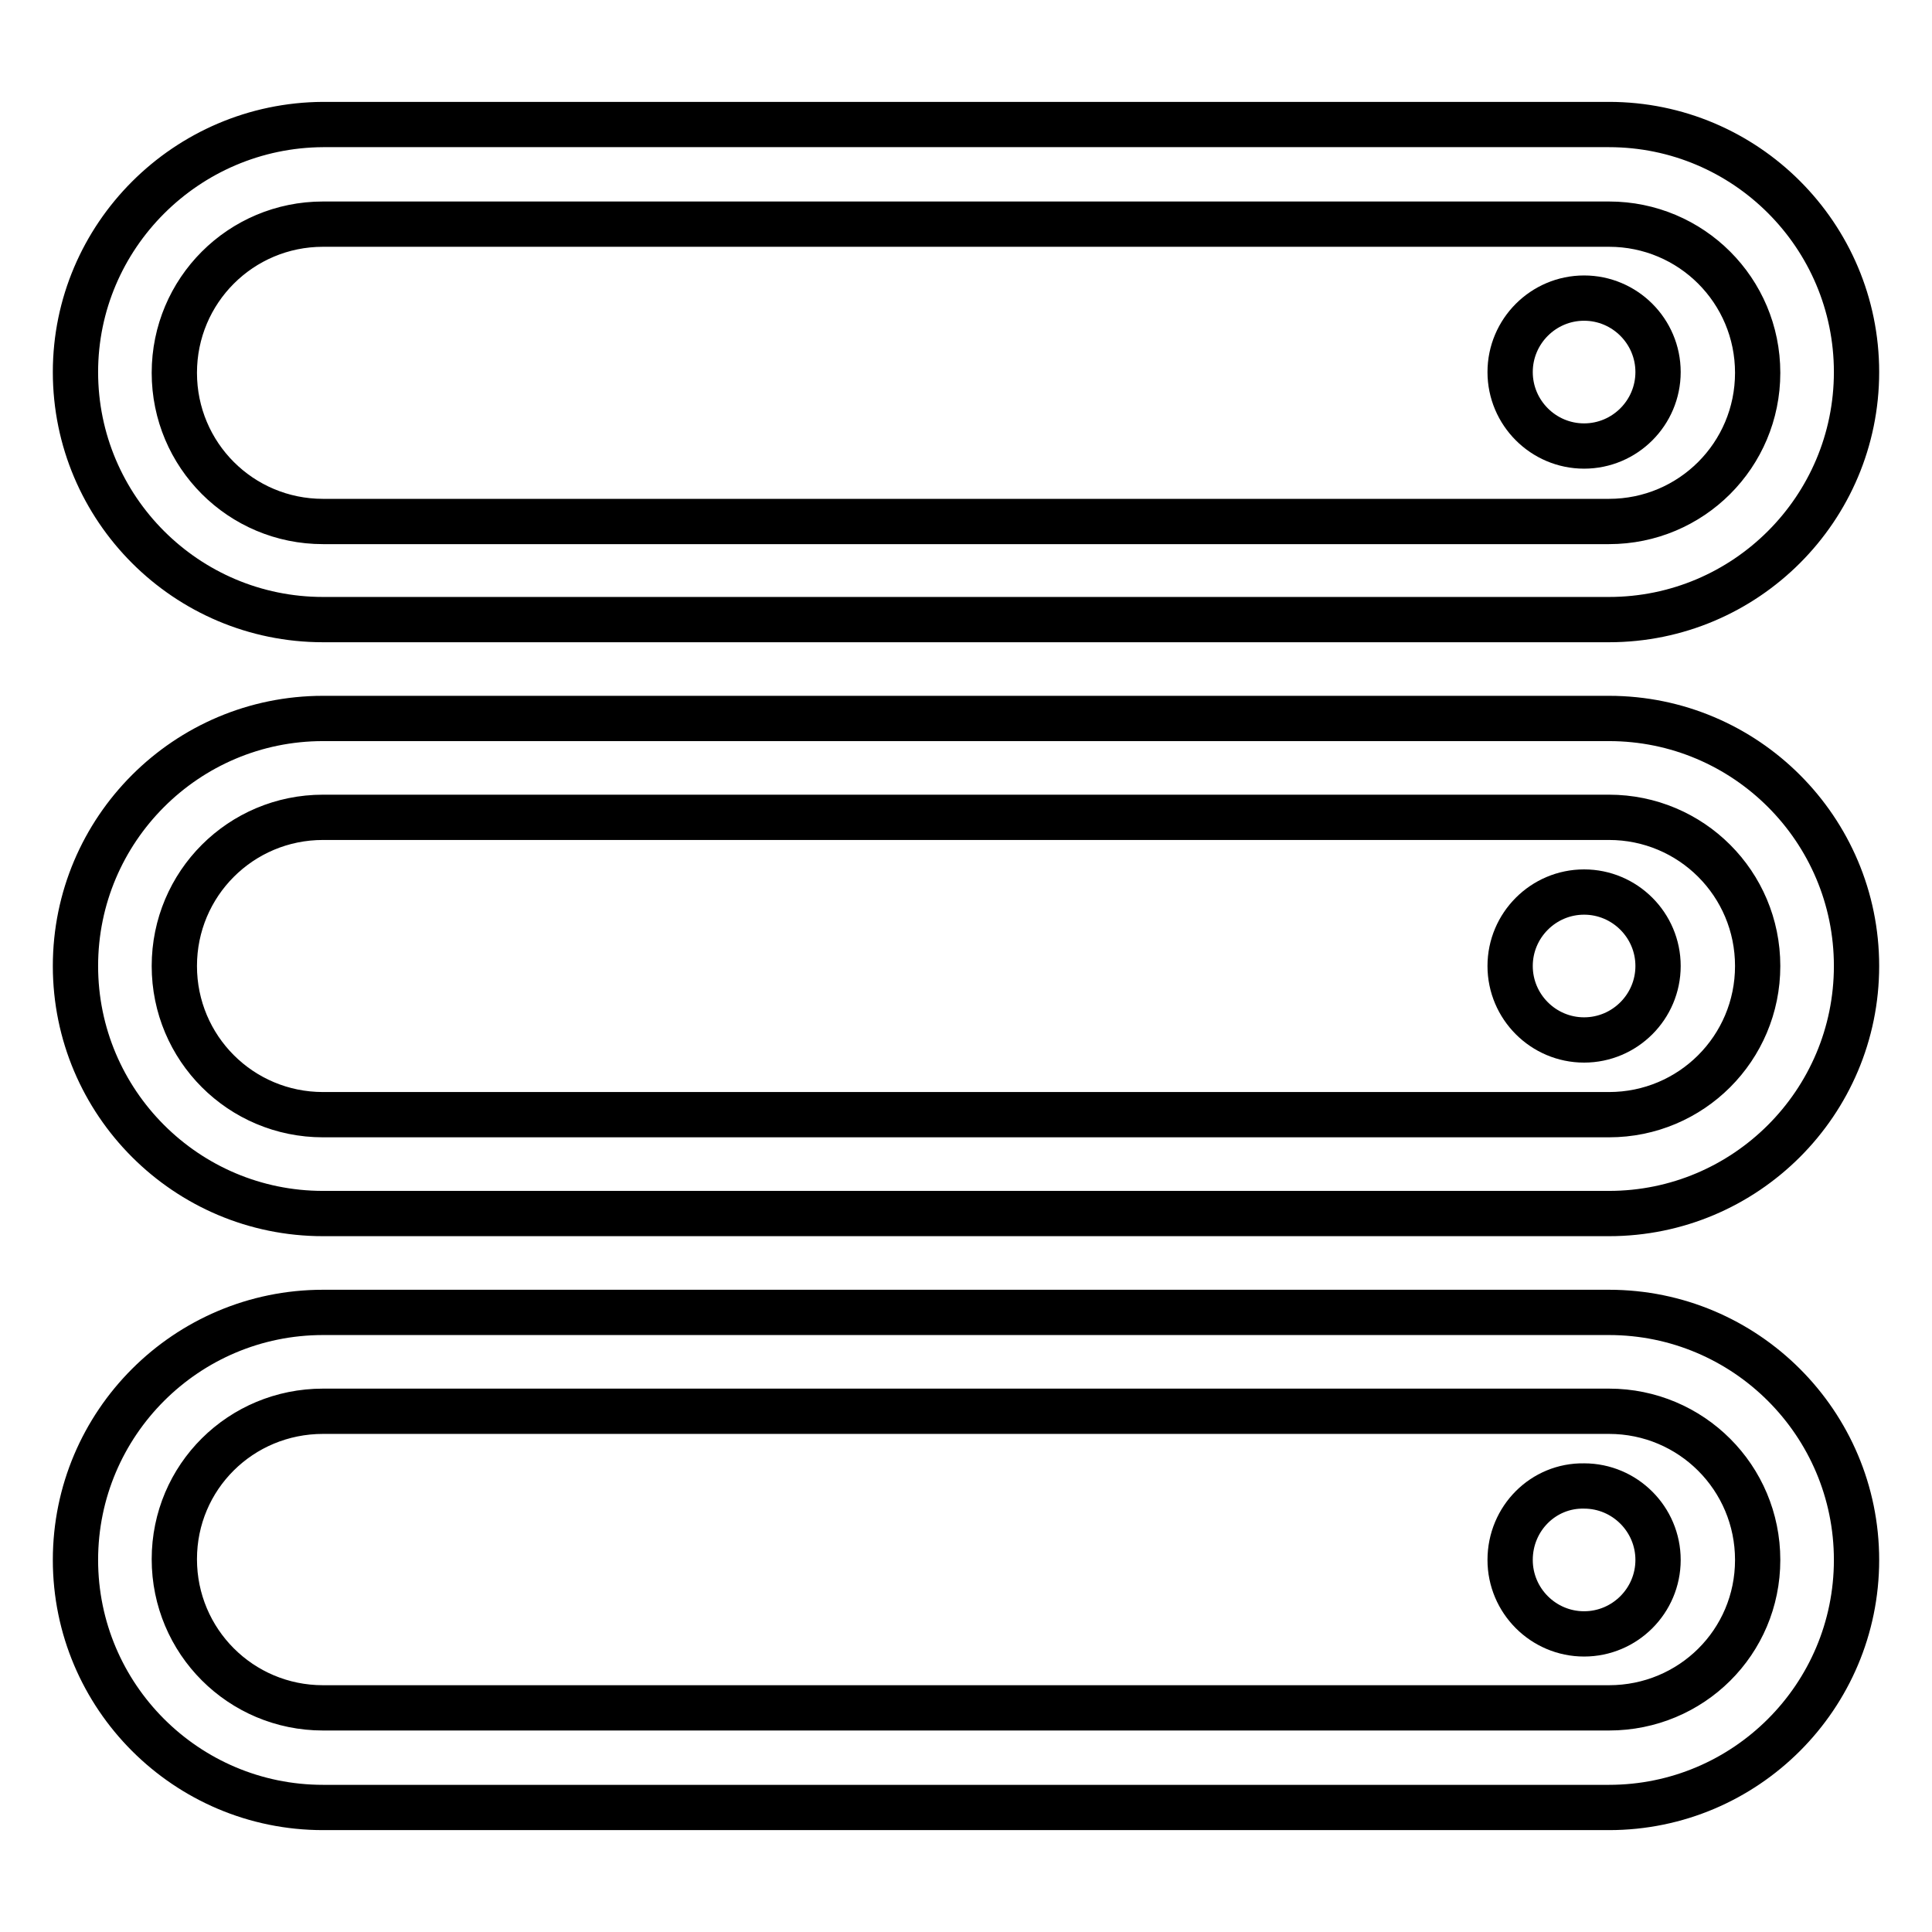 <?xml version="1.0" encoding="utf-8"?>
<!-- Svg Vector Icons : http://www.onlinewebfonts.com/icon -->
<!DOCTYPE svg PUBLIC "-//W3C//DTD SVG 1.1//EN" "http://www.w3.org/Graphics/SVG/1.1/DTD/svg11.dtd">
<svg version="1.1" xmlns="http://www.w3.org/2000/svg" xmlns:xlink="http://www.w3.org/1999/xlink" x="0px" y="0px" viewBox="0 0 256 256" enable-background="new 0 0 256 256" xml:space="preserve">
<g> <path stroke-width="6" fill-opacity="0" stroke="#000000"  d="M213.2,95.2H42.8C24.7,95.2,10,109.9,10,128c0,18.1,14.7,32.8,32.8,32.8h170.4c18.1,0,32.8-14.7,32.8-32.8 C246,109.9,231.3,95.2,213.2,95.2L213.2,95.2z M213.2,147.7H42.8l0,0c-10.9,0-19.7-8.8-19.7-19.7s8.8-19.7,19.7-19.7l0,0h170.4 c10.9,0,19.7,8.8,19.7,19.7S224.1,147.7,213.2,147.7z"/> <path stroke-width="6" fill-opacity="0" stroke="#000000"  d="M200.1,128c0,5.4,4.4,9.8,9.8,9.8c5.4,0,9.8-4.4,9.8-9.8c0-5.4-4.4-9.8-9.8-9.8 C204.5,118.2,200.1,122.6,200.1,128z"/> <path stroke-width="6" fill-opacity="0" stroke="#000000"  d="M42.8,82.1h170.4c18.1,0,32.8-14.7,32.8-32.8c0-18.1-14.7-32.8-32.8-32.8H42.8C24.7,16.6,10,31.3,10,49.3 C10,67.4,24.7,82.1,42.8,82.1z M42.8,29.7h170.4c10.9,0,19.7,8.8,19.7,19.7c0,10.9-8.8,19.7-19.7,19.7H42.8l0,0 c-10.9,0-19.7-8.8-19.7-19.7C23.1,38.5,31.9,29.7,42.8,29.7L42.8,29.7z"/> <path stroke-width="6" fill-opacity="0" stroke="#000000"  d="M200.1,49.3c0,5.4,4.4,9.8,9.8,9.8c5.4,0,9.8-4.4,9.8-9.8s-4.4-9.8-9.8-9.8 C204.5,39.5,200.1,43.9,200.1,49.3z"/> <path stroke-width="6" fill-opacity="0" stroke="#000000"  d="M213.2,173.9H42.8c-18.1,0-32.8,14.7-32.8,32.8c0,18.1,14.7,32.8,32.8,32.8h170.4 c18.1,0,32.8-14.7,32.8-32.8C246,188.6,231.3,173.9,213.2,173.9z M213.2,226.3H42.8c-10.9,0-19.7-8.8-19.7-19.7S31.9,187,42.8,187 h170.4c10.9,0,19.7,8.8,19.7,19.7S224.1,226.3,213.2,226.3z"/> <path stroke-width="6" fill-opacity="0" stroke="#000000"  d="M200.1,206.7c0,5.4,4.4,9.8,9.8,9.8c5.4,0,9.8-4.4,9.8-9.8c0-5.4-4.4-9.8-9.8-9.8 C204.5,196.8,200.1,201.2,200.1,206.7z"/></g>
</svg>